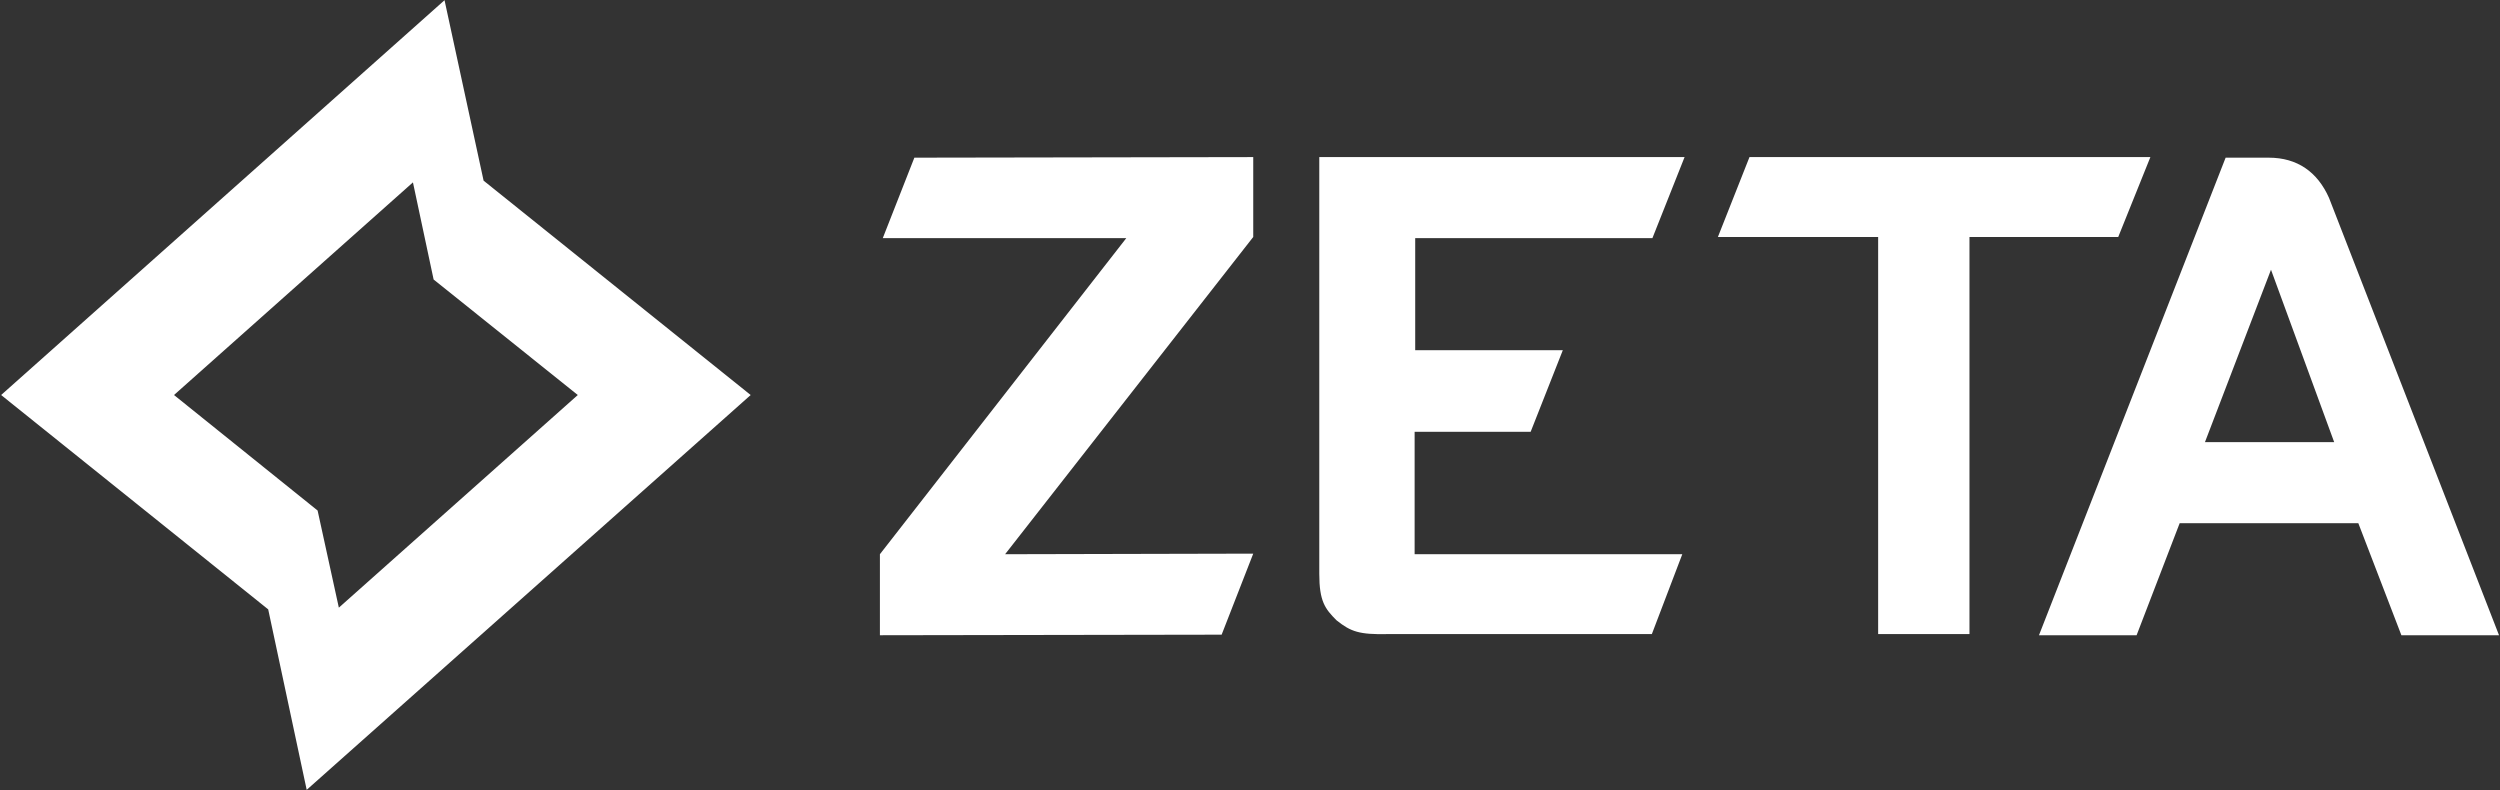 <svg version="1.2" baseProfile="tiny-ps" xmlns="http://www.w3.org/2000/svg" viewBox="0 0 1636 517" width="1636" height="517">
	<rect x="0" y="0" width="1636" height="517" fill="#333333" stroke="none"/>
	<title>zeta_logoPrimary-svg</title>
	<defs>
		<linearGradient id="grd1" gradientUnits="userSpaceOnUse"  x1="1105.584" y1="415.704" x2="1105.584" y2="102.8">
			<stop offset="0.4" stop-color="#ffffff"  />
			<stop offset="1" stop-color="#ffffff"  />
		</linearGradient>
		<linearGradient id="grd2" gradientUnits="userSpaceOnUse"  x1="491.238" y1="387.686" x2="0.738" y2="387.686">
			<stop offset="0.41" stop-color="#ffffff"  />
			<stop offset="1" stop-color="#ffffff"  />
		</linearGradient>
		<linearGradient id="grd3" gradientUnits="userSpaceOnUse"  x1="0.738" y1="129.314" x2="491.238" y2="129.314">
			<stop offset="0" stop-color="#ffffff"  />
			<stop offset="0.54" stop-color="#ffffff"  />
			<stop offset="0.86" stop-color="#ffffff"  />
		</linearGradient>
	</defs>
	<style>
		tspan { white-space:pre }
		.shp0 { fill: url(#grd1) } 
		.shp1 { fill: url(#grd2) } 
		.shp2 { fill: url(#grd3) } 
	</style>
	<g id="Layer">
		<g id="Layer">
			<path id="Layer" fill-rule="evenodd" class="shp0" d="M598.36 103.18L820.12 102.8L820.12 155.08L657.74 362.68L820.12 362.3L799.44 415.33L575.81 415.7L575.81 362.68L737.05 155.83L577.69 155.83L598.36 103.18ZM926.11 155.83L926.11 229.17L1022.71 229.17L1001.66 282.57L925.73 282.57L925.73 362.68L1100.89 362.68L1080.97 414.95L908.07 414.95C889.65 415.33 884.01 413.45 874.62 405.93C867.1 398.4 863.34 393.52 863.34 375.46L863.34 102.8L1102.39 102.8L1081.34 155.83L926.11 155.83ZM1635.36 415.7L1571.47 415.7L1543.28 342.37L1426.38 342.37L1398.19 415.7L1334.3 415.7L1456.45 103.18L1484.64 103.18C1503.43 103.18 1516.59 112.58 1524.11 129.5L1635.36 415.7ZM1527.49 289.34L1486.14 176.51L1442.92 289.34L1527.49 289.34ZM1386.17 155.08L1288.82 155.08L1288.82 414.95L1229.06 414.95L1229.06 155.08L1124.19 155.08L1144.86 102.8L1407.21 102.8L1386.17 155.08Z" />
		</g>
	</g>
	<path id="Layer" class="shp1" d="M378.1 258.5L491.24 258.5L200.7 516.87L175.51 398.78L0.74 258.5L113.87 258.5L207.84 334.09L221.74 397.65L378.1 258.5Z" />
	<path id="Layer" class="shp2" d="M113.87 258.5L0.74 258.5L290.9 0.13L316.46 118.22L491.24 258.5L378.1 258.5L283.76 182.91L270.23 119.35L113.87 258.5Z" />
</svg>